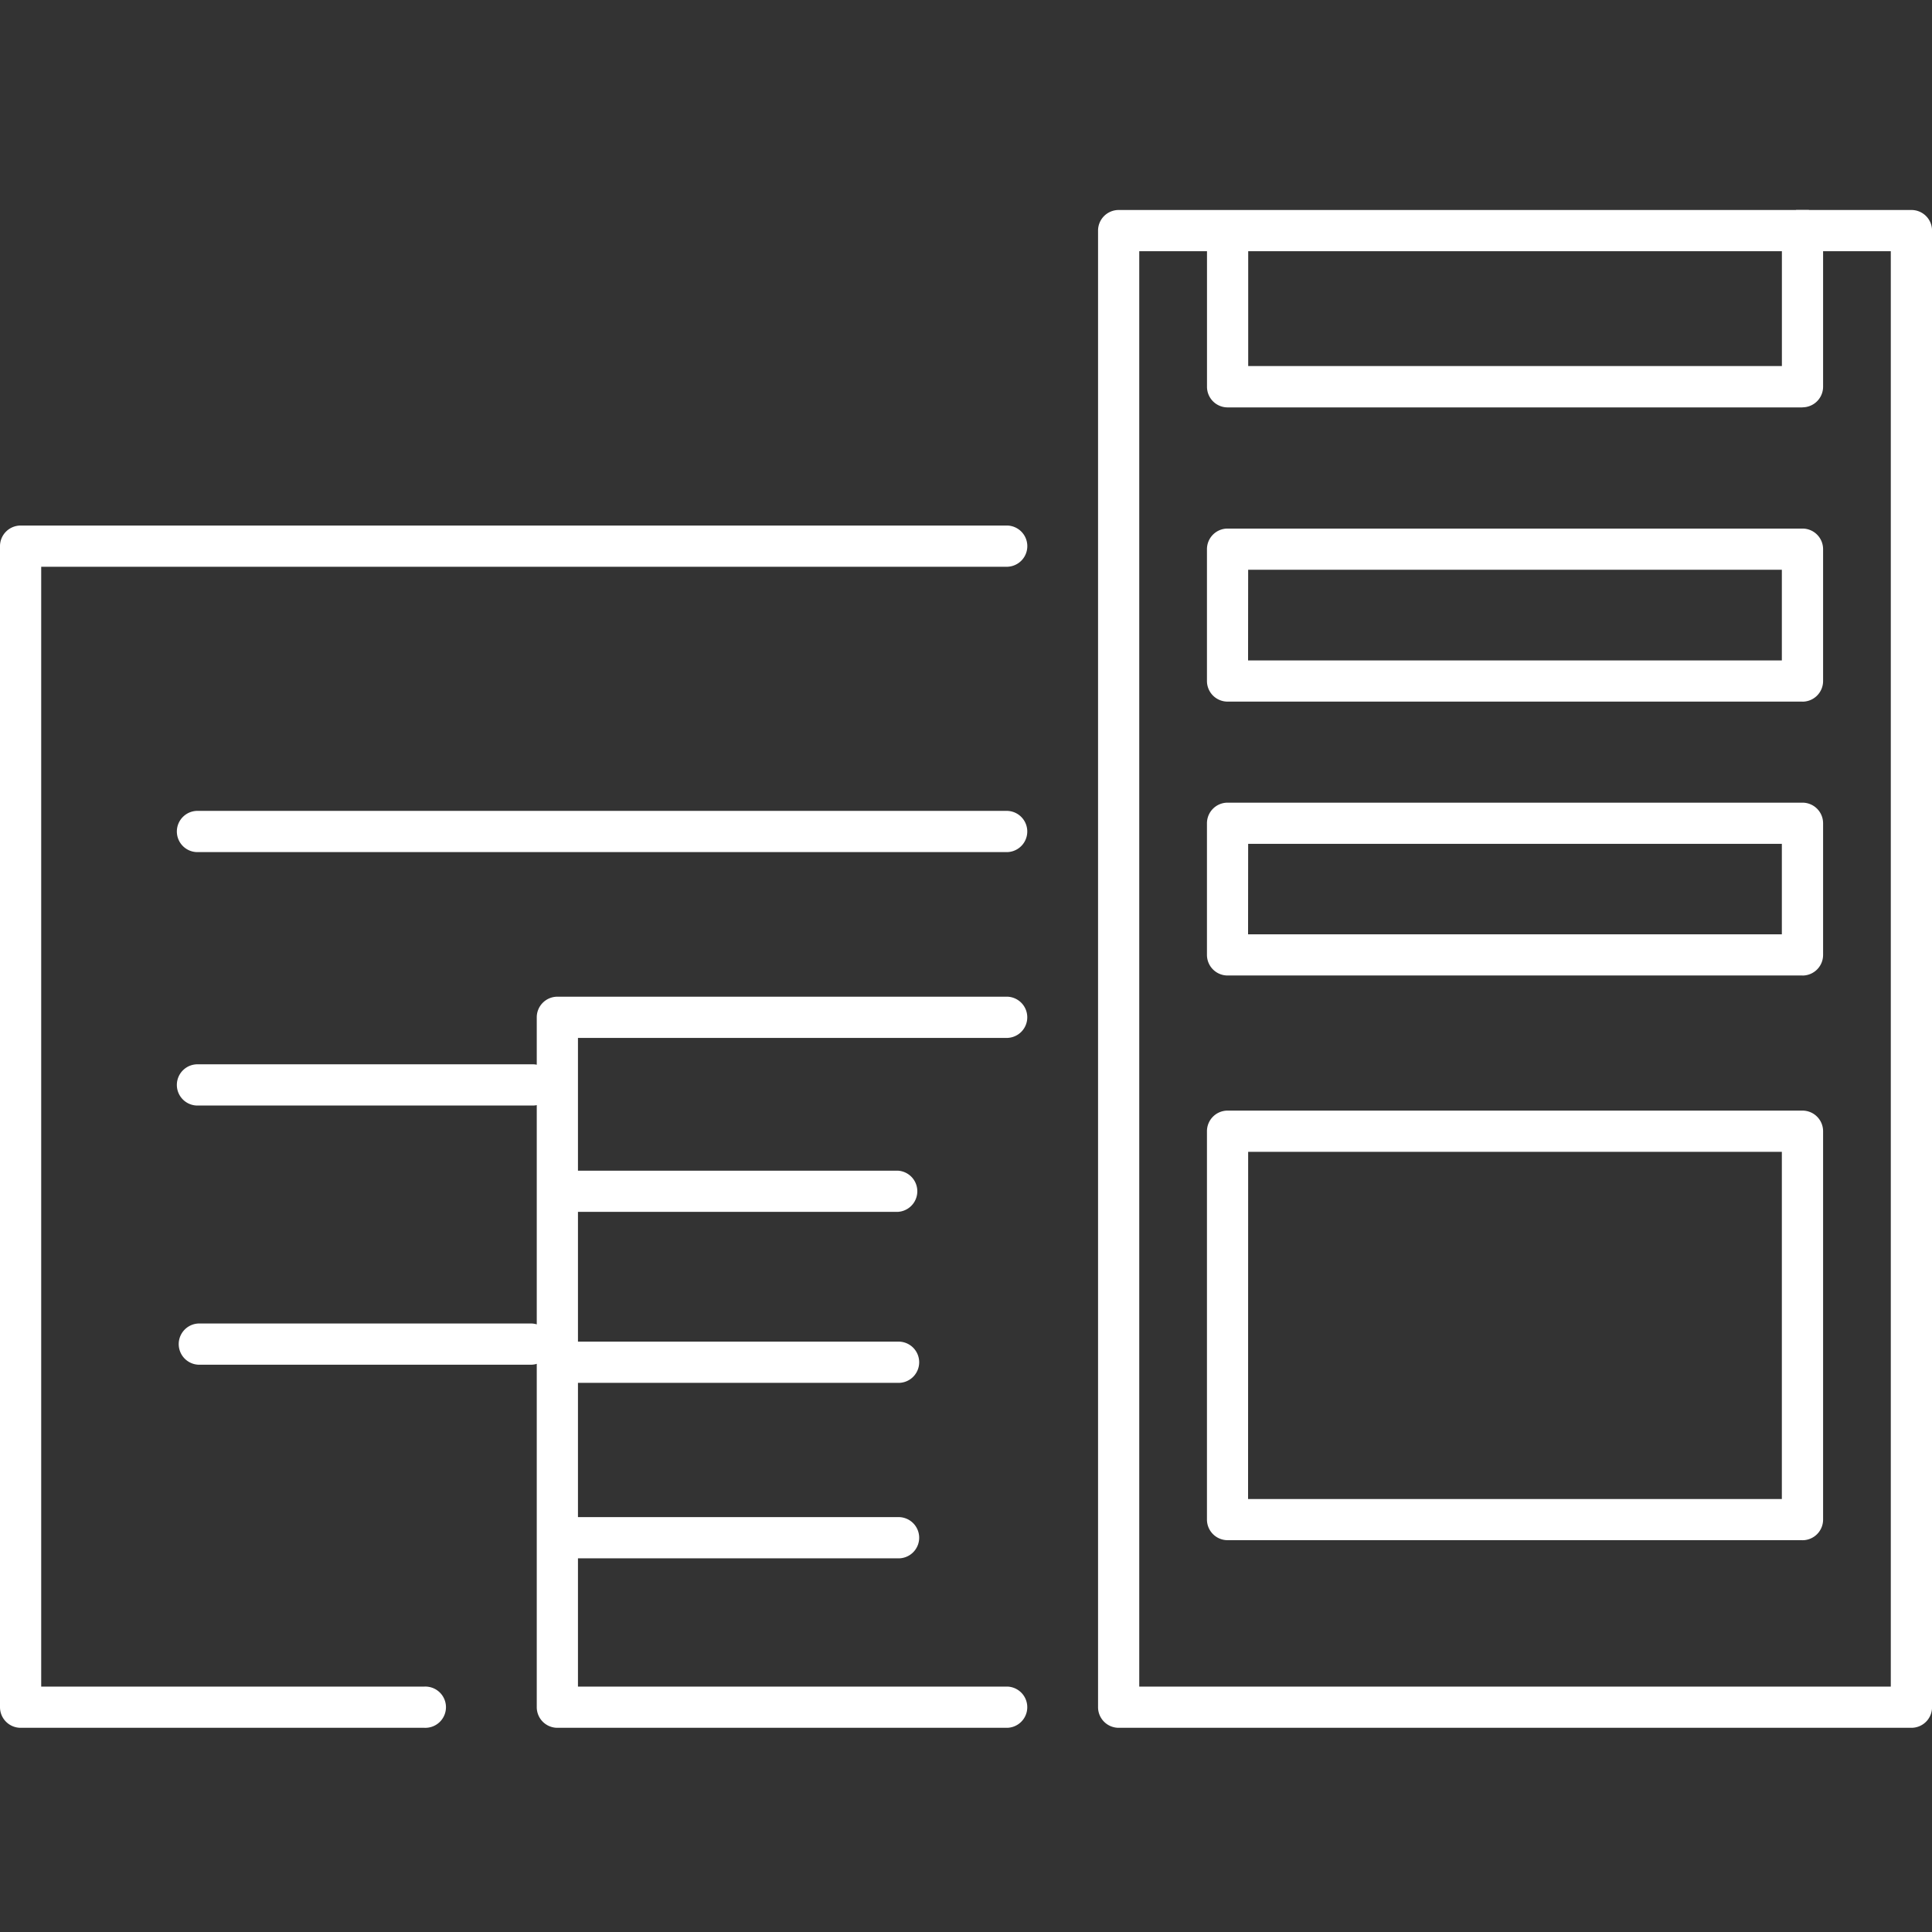 <svg xmlns="http://www.w3.org/2000/svg" xmlns:xlink="http://www.w3.org/1999/xlink" width="46" height="46" viewBox="0 0 46 46"><rect x="0" y="0" width="46" height="46" fill="#333333" stroke="none"/><defs><clipPath id="a"><rect width="46" height="46" transform="translate(-3305 4063)" fill="none" stroke="#707070" stroke-width="1"/></clipPath><clipPath id="b"><rect width="46" height="36.138" fill="#fff"/></clipPath></defs><g transform="translate(3305 -4063)" clip-path="url(#a)"><g transform="translate(-3305 4068)"><g transform="translate(0 0)" clip-path="url(#b)"><path d="M59.34,36.138H40.465a.491.491,0,0,1-.491-.491V.491A.491.491,0,0,1,40.465,0H59.34a.49.49,0,0,1,.491.491V35.647a.49.49,0,0,1-.491.491m-18.385-.981H58.849V.981H40.955Z" transform="translate(-13.83 0)" fill="#fff"/><path d="M30.751,46.047H20.032a.491.491,0,0,1-.491-.491V29.131a.491.491,0,0,1,.491-.491H30.751a.491.491,0,0,1,0,.981H20.522V45.066H30.751a.491.491,0,0,1,0,.981" transform="translate(-6.761 -9.909)" fill="#fff"/><path d="M10.105,40.113H.491A.491.491,0,0,1,0,39.622V11.979a.491.491,0,0,1,.491-.491h23.5a.491.491,0,0,1,0,.981H.981V39.132h9.124a.491.491,0,1,1,0,.981" transform="translate(0 -3.975)" fill="#fff"/><path d="M14.9,32.083H6.963a.491.491,0,1,1,0-.981H14.9a.491.491,0,1,1,0,.981" transform="translate(-2.239 -10.761)" fill="#fff"/><path d="M14.9,41.517H6.963a.491.491,0,0,1,0-.981H14.9a.491.491,0,0,1,0,.981" transform="translate(-2.239 -14.024)" fill="#fff"/><path d="M26.23,22.857H6.964a.491.491,0,1,1,0-.981H26.23a.491.491,0,0,1,0,.981" transform="translate(-2.24 -7.569)" fill="#fff"/><path d="M28.357,48.567H20.681a.491.491,0,1,1,0-.981h7.676a.491.491,0,1,1,0,.981" transform="translate(-6.985 -16.464)" fill="#fff"/><path d="M28.357,42.178H20.681a.491.491,0,1,1,0-.981h7.676a.491.491,0,1,1,0,.981" transform="translate(-6.985 -14.253)" fill="#fff"/><path d="M28.357,35.953H20.681a.491.491,0,0,1,0-.981h7.676a.491.491,0,0,1,0,.981" transform="translate(-6.985 -12.099)" fill="#fff"/><path d="M58.118,15.717H44.43a.491.491,0,0,1-.491-.491V12.088a.491.491,0,0,1,.491-.491H58.118a.491.491,0,0,1,.491.491v3.139a.491.491,0,0,1-.491.491m-13.2-.981H57.627V12.578H44.92Z" transform="translate(-15.202 -4.012)" fill="#fff"/><path d="M58.118,25.69H44.43a.491.491,0,0,1-.491-.491V22.066a.491.491,0,0,1,.491-.491H58.118a.491.491,0,0,1,.491.491V25.2a.491.491,0,0,1-.491.491m-13.2-.981H57.627V22.556H44.92Z" transform="translate(-15.202 -7.464)" fill="#fff"/><path d="M58.118,43.014H44.43a.491.491,0,0,1-.491-.491V33.277a.491.491,0,0,1,.491-.491H58.118a.491.491,0,0,1,.491.491v9.247a.491.491,0,0,1-.491.491m-13.2-.981H57.627V33.767H44.92Z" transform="translate(-15.202 -11.343)" fill="#fff"/><path d="M58.119,4.7H44.431a.491.491,0,0,1-.491-.491V.491a.491.491,0,0,1,.981,0V3.716H57.628V.491a.491.491,0,1,1,.981,0V4.207a.491.491,0,0,1-.491.491" transform="translate(-15.202 0)" fill="#fff"/></g></g></g></svg>